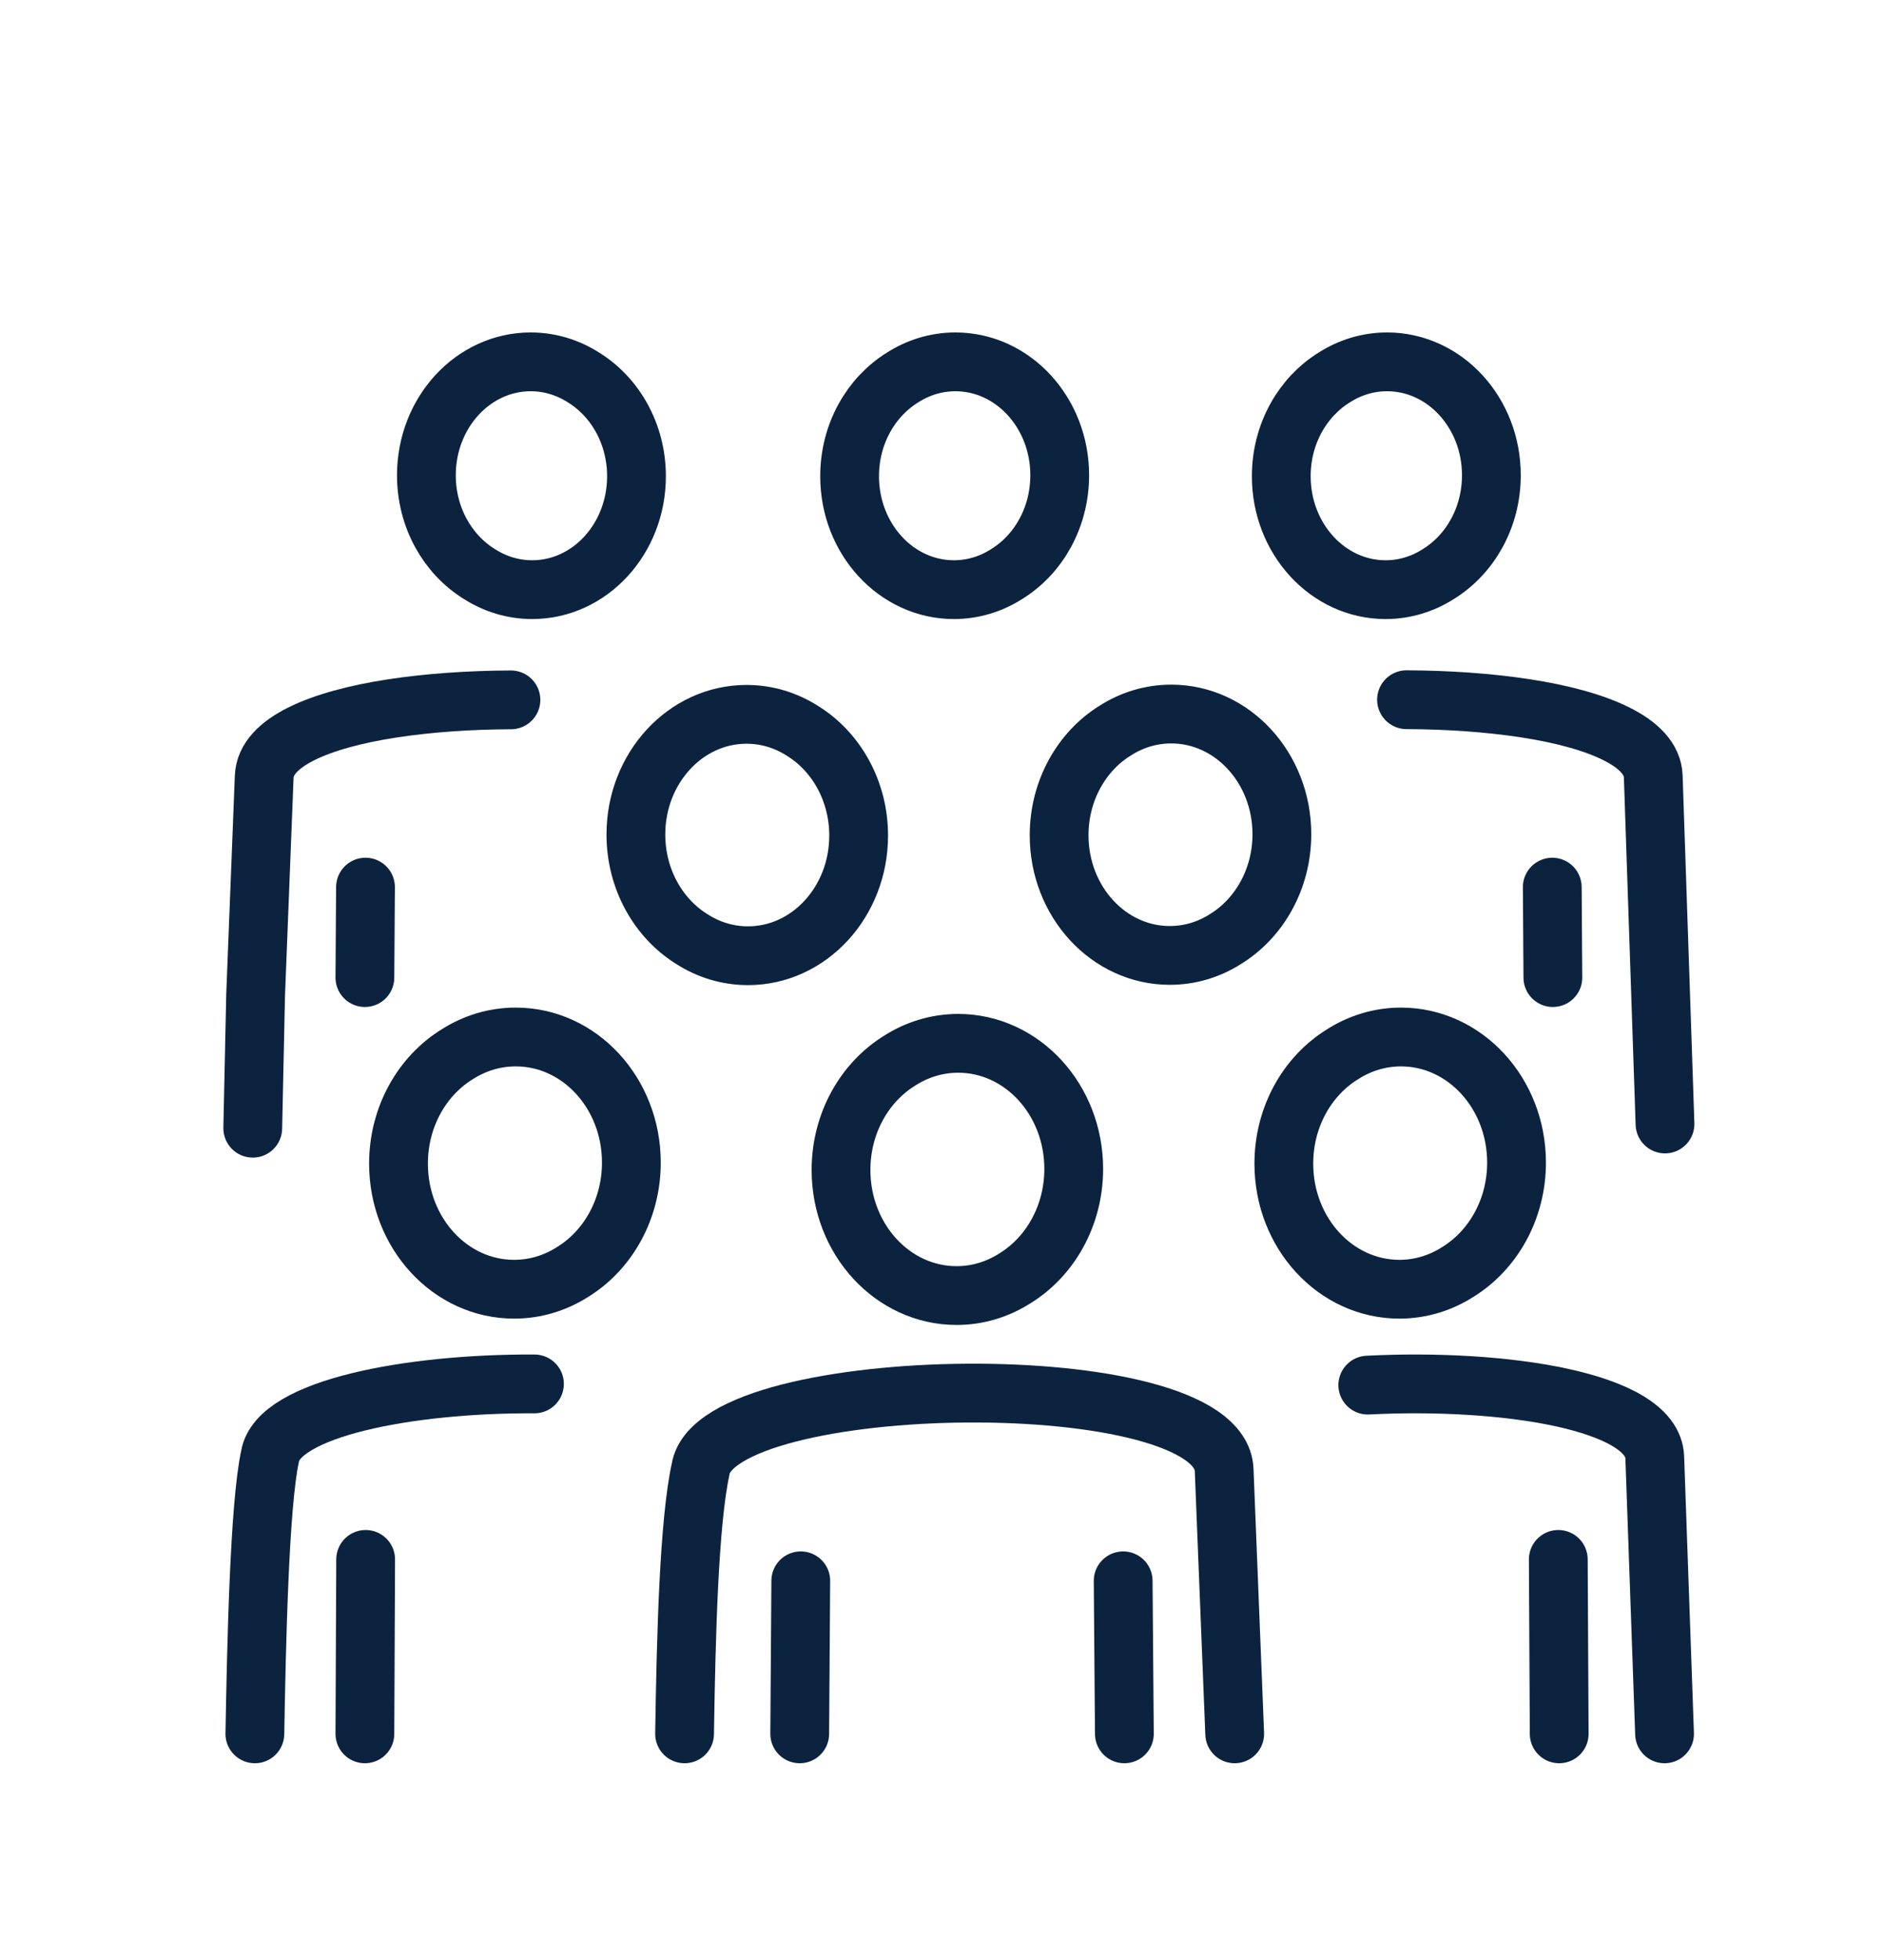 <?xml version="1.0" encoding="UTF-8"?><svg id="Layer_1" xmlns="http://www.w3.org/2000/svg" viewBox="0 0 125 130"><defs><style>.cls-1{fill:none;stroke:#0c233f;stroke-linecap:round;stroke-linejoin:round;stroke-width:3.9px;}</style></defs><path class="cls-1" d="M63.57,69.2c4.24,0,7.67,3.73,7.67,8.33,0,3.11-1.57,5.82-3.89,7.25-1.14.73-2.47,1.15-3.88,1.15-4.24,0-7.67-3.73-7.67-8.33,0-3.11,1.57-5.82,3.89-7.25,1.14-.73,2.47-1.15,3.89-1.15h0Z"/><line class="cls-1" x1="74.6" y1="115" x2="74.52" y2="104.85"/><path class="cls-1" d="M81.92,115l-.7-17.51c-.28-7.04-33.65-6.51-34.73-.07-.78,3.54-.97,11.11-1.07,17.58"/><line class="cls-1" x1="53.13" y1="104.85" x2="53.06" y2="115"/><path class="cls-1" d="M35.46,91.79c-8.34-.04-17.01,1.63-17.54,4.79-.71,3.22-.91,12.7-1.01,18.42"/><line class="cls-1" x1="24.26" y1="103.43" x2="24.21" y2="115"/><path class="cls-1" d="M34.22,68.78c4.24,0,7.67,3.73,7.67,8.33,0,3.11-1.57,5.82-3.89,7.25-1.14.73-2.47,1.15-3.89,1.15-4.24,0-7.67-3.73-7.67-8.33,0-3.11,1.57-5.82,3.89-7.25,1.14-.73,2.47-1.15,3.89-1.15h0Z"/><line class="cls-1" x1="103.45" y1="115" x2="103.39" y2="103.43"/><path class="cls-1" d="M110.44,115l-.65-18.35c-.13-3.74-10.09-5.24-19.04-4.78"/><path class="cls-1" d="M92.95,68.78c4.24,0,7.67,3.73,7.67,8.33,0,3.11-1.57,5.82-3.89,7.25-1.14.73-2.47,1.15-3.88,1.15-4.24,0-7.67-3.73-7.67-8.33,0-3.11,1.57-5.82,3.89-7.25,1.14-.73,2.47-1.15,3.89-1.15h0Z"/><path class="cls-1" d="M77.71,47.36c4.05,0,7.34,3.57,7.34,7.97,0,2.97-1.5,5.57-3.72,6.94-1.09.7-2.36,1.1-3.72,1.1-4.05,0-7.34-3.57-7.34-7.97,0-2.97,1.5-5.57,3.72-6.94,1.09-.7,2.36-1.1,3.72-1.1h0Z"/><path class="cls-1" d="M92.03,24c3.82,0,6.92,3.37,6.92,7.52,0,2.81-1.41,5.25-3.51,6.55-1.03.66-2.23,1.04-3.51,1.04-3.82,0-6.92-3.37-6.92-7.52,0-2.81,1.41-5.25,3.51-6.55,1.03-.66,2.23-1.04,3.51-1.04h0Z"/><line class="cls-1" x1="103.03" y1="64.84" x2="102.99" y2="58.84"/><path class="cls-1" d="M110.47,74.55l-.78-23.06c-.04-1.14-.96-2.08-2.47-2.83-1.51-.75-3.6-1.31-6.01-1.68-2.41-.37-5.13-.56-7.89-.57"/><path class="cls-1" d="M49.53,47.38c-4.05,0-7.34,3.57-7.34,7.97,0,2.97,1.5,5.57,3.72,6.94,1.09.7,2.36,1.1,3.72,1.1,4.05,0,7.34-3.57,7.34-7.97,0-2.97-1.5-5.57-3.72-6.94-1.09-.7-2.36-1.1-3.72-1.1h0Z"/><path class="cls-1" d="M35.21,24c-3.82,0-6.92,3.37-6.92,7.52,0,2.81,1.41,5.25,3.51,6.55,1.03.66,2.23,1.04,3.51,1.04,3.82,0,6.92-3.37,6.92-7.52,0-2.81-1.41-5.25-3.51-6.55-1.03-.66-2.23-1.04-3.51-1.04h0Z"/><line class="cls-1" x1="24.21" y1="64.84" x2="24.25" y2="58.84"/><path class="cls-1" d="M16.77,74.83l.19-8.84.19-4.83.19-4.83.19-4.83c.05-1.14.96-2.08,2.47-2.83,1.51-.75,3.6-1.31,6.01-1.68,2.41-.37,5.13-.56,7.89-.57"/><path class="cls-1" d="M63.39,24c3.82,0,6.92,3.37,6.92,7.52,0,2.81-1.41,5.25-3.51,6.55-1.03.66-2.23,1.04-3.51,1.04-3.82,0-6.92-3.37-6.92-7.52,0-2.81,1.41-5.25,3.51-6.55,1.03-.66,2.23-1.04,3.51-1.04h0Z"/></svg>